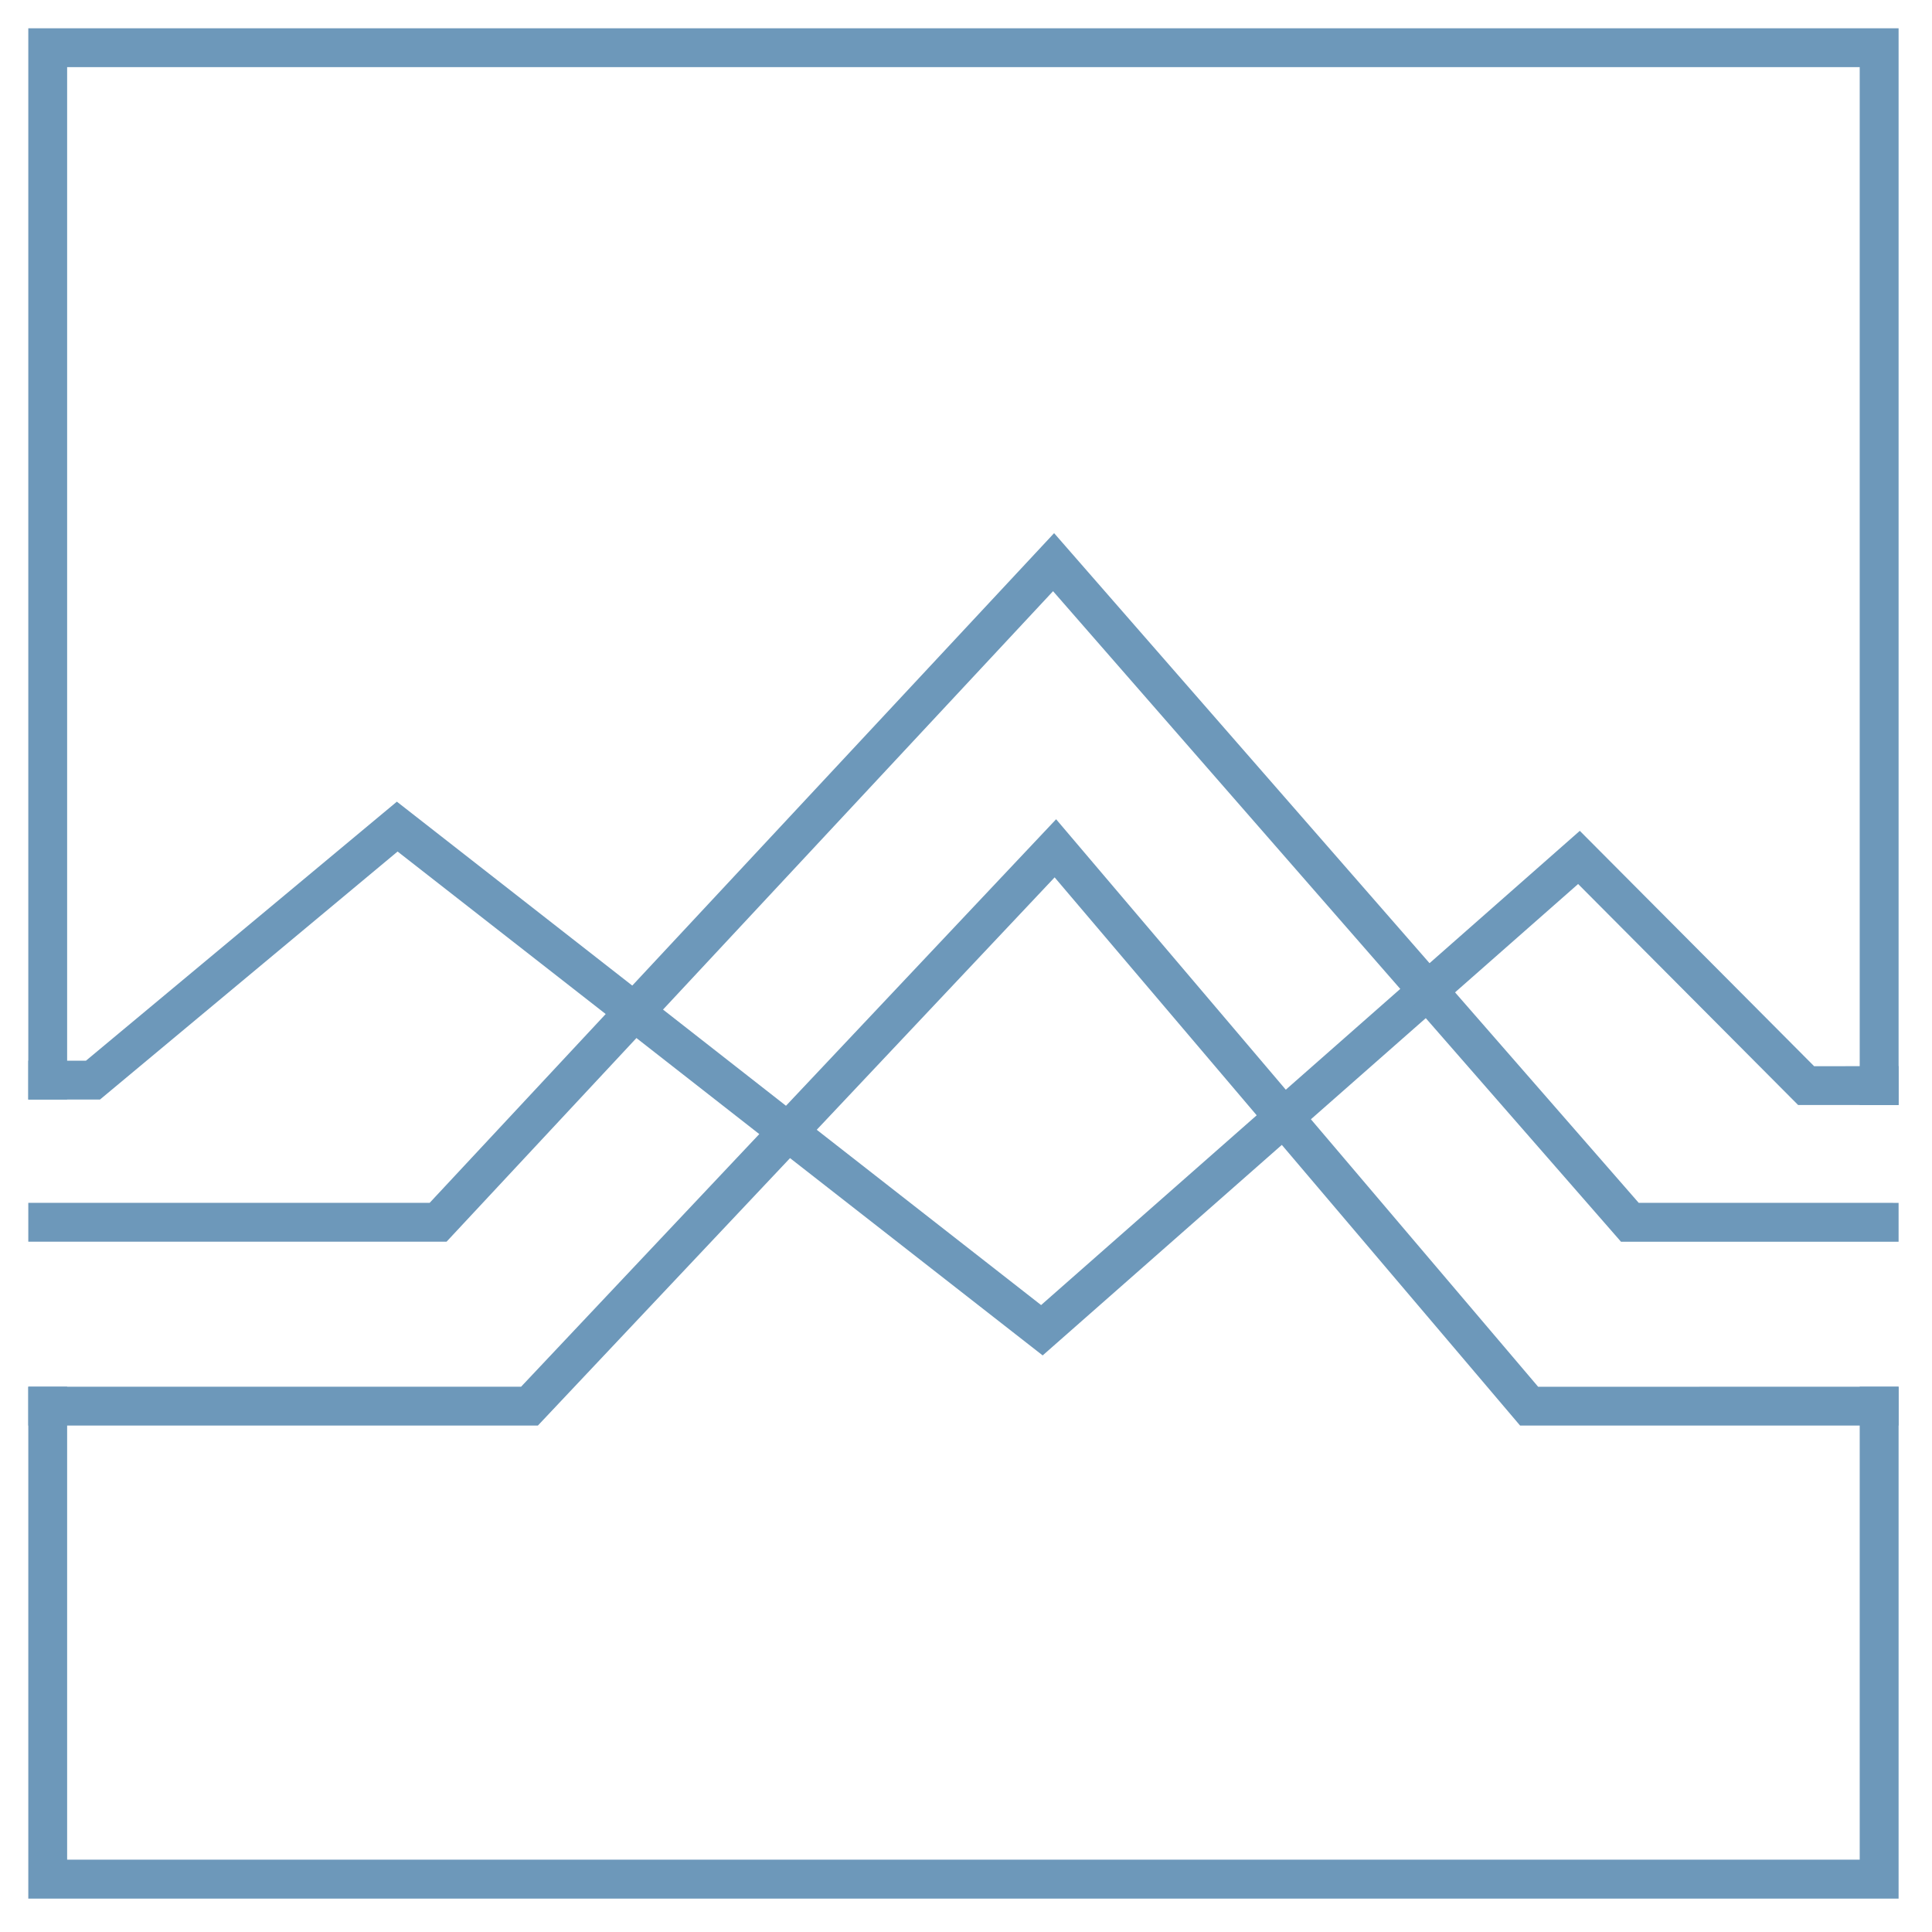 <svg xmlns="http://www.w3.org/2000/svg" xmlns:xlink="http://www.w3.org/1999/xlink" width="250" zoomAndPan="magnify" viewBox="0 0 187.5 187.5" height="250" preserveAspectRatio="xMidYMid meet" version="1.0"><defs><clipPath id="ad490ae8a9"><path d="M 2.742 77.324 L 184.258 77.324 L 184.258 131.613 L 2.742 131.613 Z M 2.742 77.324 " clip-rule="nonzero"/></clipPath><clipPath id="58c69da2c3"><path d="M 184.258 103.465 L 184.258 107.238 L 174.504 107.238 L 153.156 85.793 L 141.207 96.312 L 138.371 98.812 L 127.223 108.625 L 124.395 111.117 L 101.191 131.543 L 76.668 112.391 L 73.684 110.059 L 61.766 100.742 L 58.781 98.41 L 38.586 82.641 L 9.703 106.711 L 2.746 106.711 L 2.746 102.938 L 8.344 102.938 L 38.516 77.801 L 61.359 95.648 L 64.348 97.98 L 76.277 107.312 L 79.266 109.645 L 101.039 126.656 L 121.945 108.254 L 124.773 105.766 L 135.883 95.984 L 138.723 93.488 L 153.32 80.633 L 176.062 103.477 Z M 184.258 103.465 " clip-rule="nonzero"/></clipPath><clipPath id="e1ef06c909"><path d="M 2.742 79 L 184.258 79 L 184.258 138.742 L 2.742 138.742 Z M 2.742 79 " clip-rule="nonzero"/></clipPath><clipPath id="61625f63dc"><path d="M 184.258 134.578 L 184.258 138.348 L 147.523 138.348 L 124.402 111.113 L 121.957 108.234 L 102.352 85.148 L 79.27 109.637 L 76.676 112.391 L 52.199 138.352 L 2.746 138.352 L 2.746 134.582 L 50.57 134.582 L 73.688 110.062 L 76.285 107.309 L 102.496 79.508 L 124.785 105.754 L 127.227 108.629 L 149.277 134.586 Z M 184.258 134.578 " clip-rule="nonzero"/></clipPath><clipPath id="8e0066aeb4"><path d="M 2.746 2.746 L 184.258 2.746 L 184.258 6.516 L 2.746 6.516 Z M 2.746 6.516 L 6.516 6.516 L 6.516 106.711 L 2.746 106.711 Z M 180.484 6.516 L 184.258 6.516 L 184.258 107.238 L 180.484 107.238 Z M 180.484 6.516 " clip-rule="nonzero"/></clipPath><clipPath id="b647863c1d"><path d="M 180.484 134.578 L 184.258 134.578 L 184.258 180.48 L 180.484 180.48 Z M 2.746 134.578 L 6.516 134.578 L 6.516 180.48 L 2.746 180.48 Z M 2.746 180.48 L 184.258 180.48 L 184.258 184.258 L 2.746 184.258 Z M 2.746 180.48 " clip-rule="nonzero"/></clipPath><clipPath id="6aca6b9ade"><path d="M 2.742 51.547 L 184.258 51.547 L 184.258 120.645 L 2.742 120.645 Z M 2.742 51.547 " clip-rule="nonzero"/></clipPath><clipPath id="20c9e507d9"><path d="M 180.484 116.734 L 159.035 116.734 L 141.215 96.312 L 138.73 93.469 L 102.301 51.742 L 61.367 95.645 L 58.785 98.41 L 41.699 116.734 L 2.746 116.734 L 2.746 120.504 L 43.34 120.504 L 61.766 100.742 L 64.348 97.977 L 102.199 57.375 L 135.895 95.973 L 138.375 98.816 L 157.316 120.508 L 184.258 120.508 L 184.258 116.738 Z M 180.484 116.734 " clip-rule="nonzero"/></clipPath></defs><g clip-path="url(#ad490ae8a9)"><g clip-path="url(#58c69da2c3)"><path fill="#6d98ba" d="M 0 0 L 187 0 L 187 187 L 0 187 Z M 0 0 " fill-opacity="1" fill-rule="nonzero"/></g></g><g clip-path="url(#e1ef06c909)"><g clip-path="url(#61625f63dc)"><path fill="#6d98ba" d="M 0 0 L 187 0 L 187 187 L 0 187 Z M 0 0 " fill-opacity="1" fill-rule="nonzero"/></g></g><g clip-path="url(#8e0066aeb4)"><path fill="#6d98ba" d="M 0 0 L 187 0 L 187 187 L 0 187 Z M 0 0 " fill-opacity="1" fill-rule="nonzero"/></g><g clip-path="url(#b647863c1d)"><path fill="#6d98ba" d="M 0 0 L 187 0 L 187 187 L 0 187 Z M 0 0 " fill-opacity="1" fill-rule="nonzero"/></g><g clip-path="url(#6aca6b9ade)"><g clip-path="url(#20c9e507d9)"><path fill="#6d98ba" d="M 0 0 L 187 0 L 187 187 L 0 187 Z M 0 0 " fill-opacity="1" fill-rule="nonzero"/></g></g></svg>